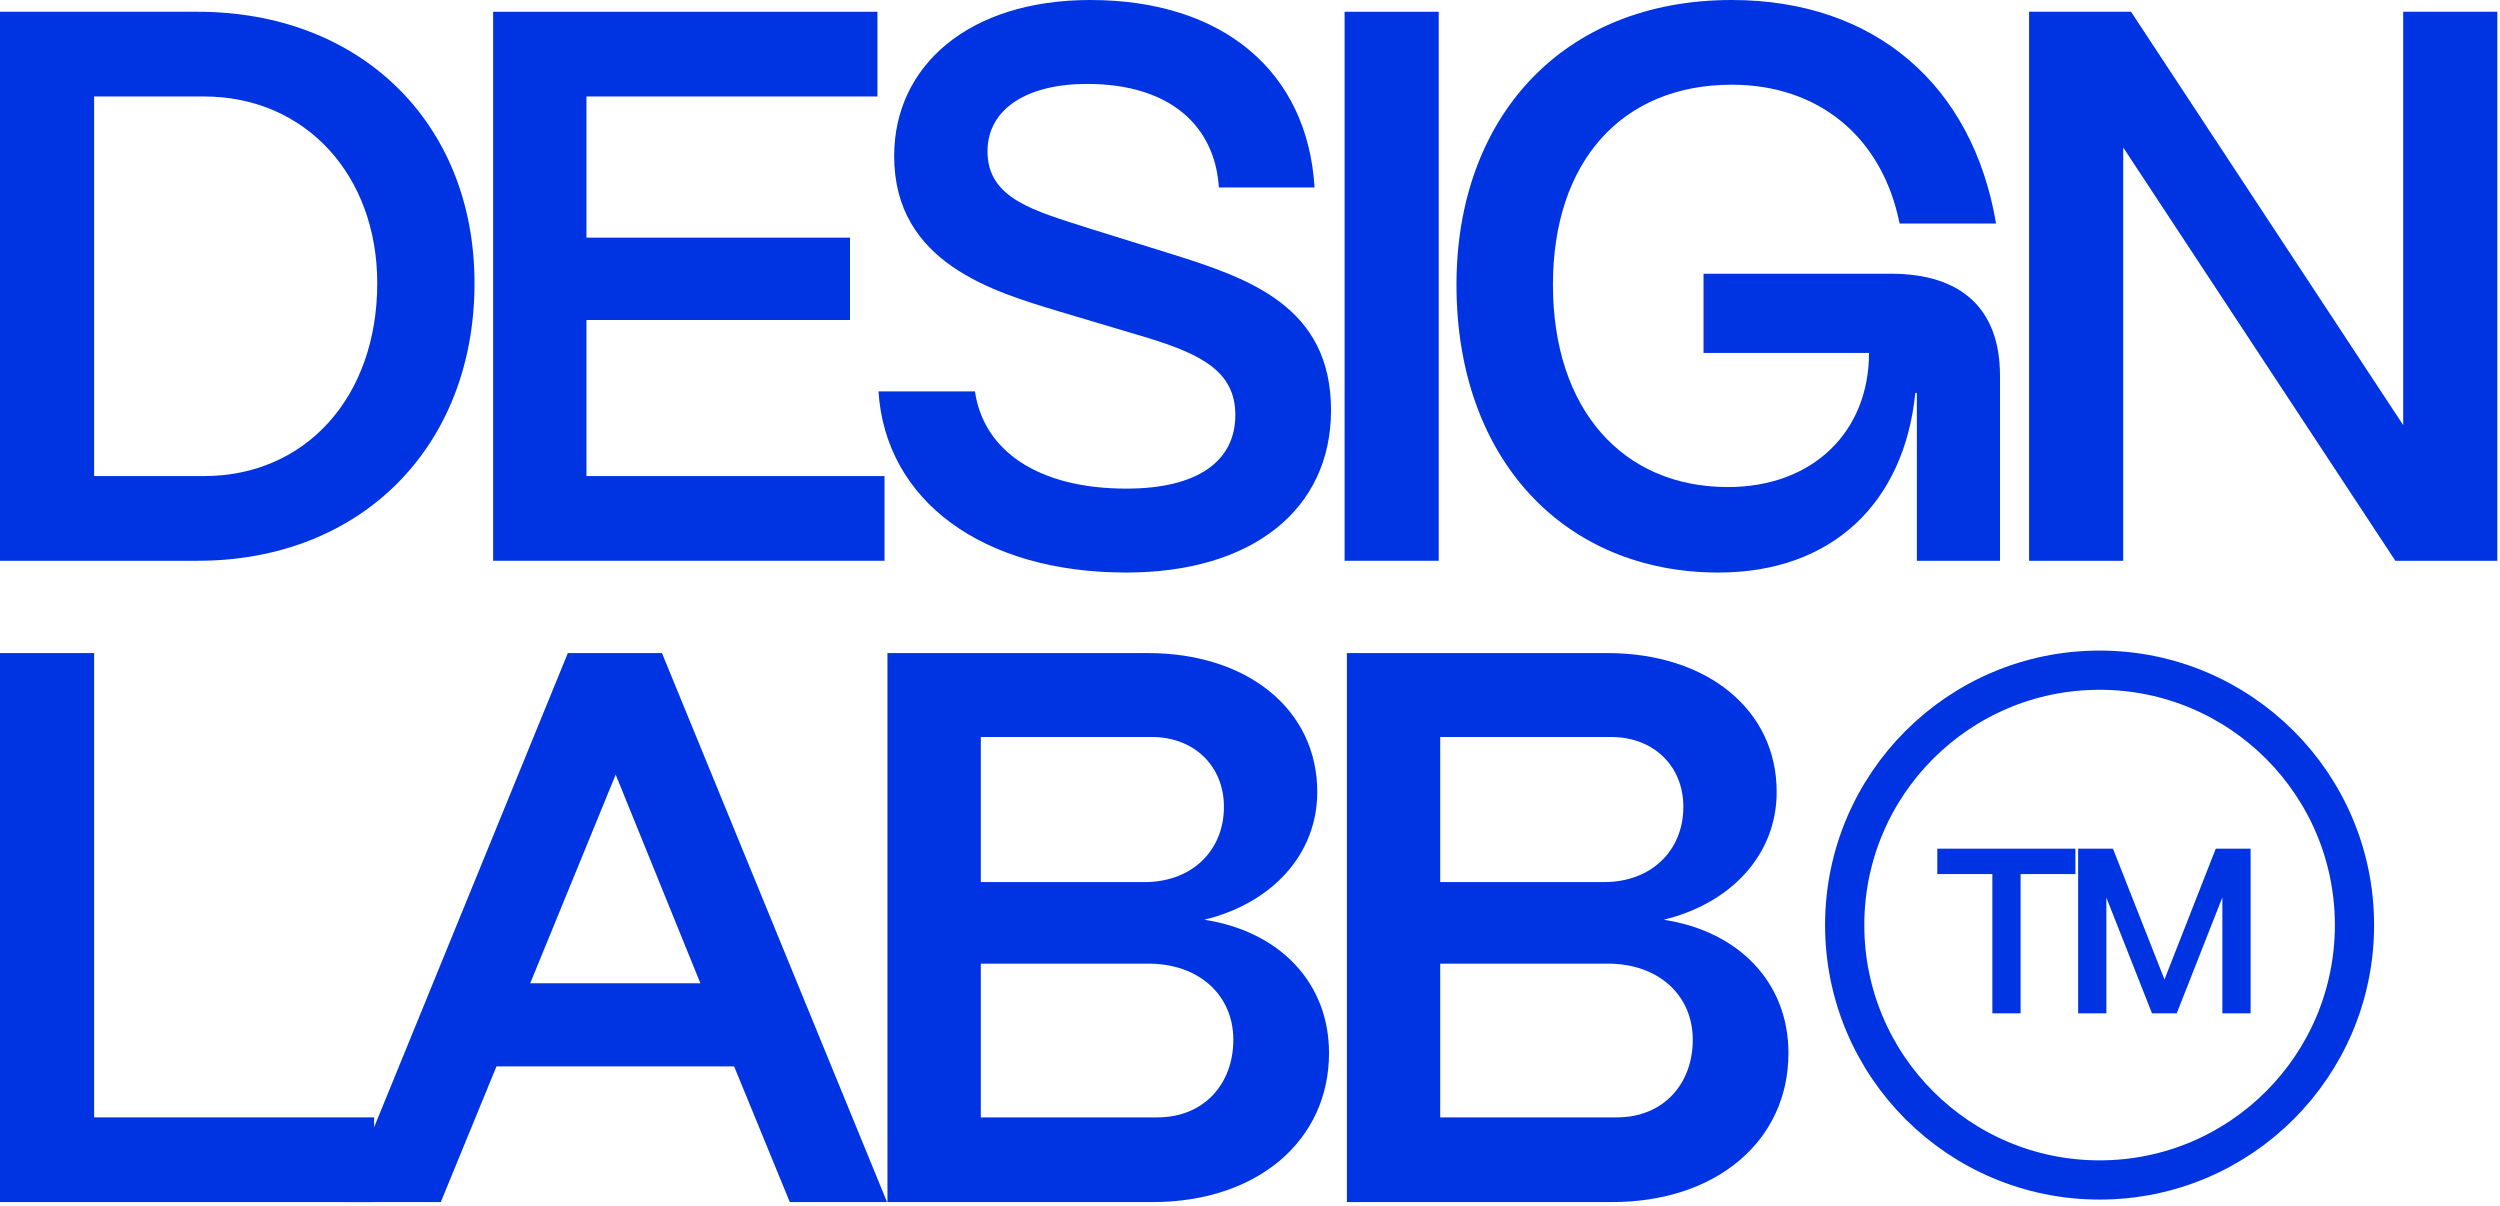 <svg width="539" height="260" viewBox="0 0 539 260" fill="none" xmlns="http://www.w3.org/2000/svg">
<path d="M42.612 120.903H0V2.536H42.612C77.784 2.536 102.303 26.548 102.303 61.044C102.303 96.385 77.784 120.903 42.612 120.903ZM20.291 20.799V102.641H43.965C65.947 102.641 81.335 85.562 81.335 61.044C81.335 37.877 65.947 20.799 43.965 20.799H20.291Z" fill="#0034E2"/>
<path d="M190.698 120.903H106.319V2.536H189.176V20.799H126.441V51.236H183.257V68.991H126.441V102.641H190.698V120.903Z" fill="#0034E2"/>
<path d="M242.835 123.44C211.721 123.44 190.922 107.883 189.4 84.379H210.199C212.059 97.23 223.896 105.347 242.835 105.347C258.222 105.347 266.339 99.428 266.339 89.452C266.339 80.151 259.068 76.431 247.569 72.88L228.292 67.131C214.427 62.904 192.782 56.816 192.782 33.65C192.782 14.204 208.846 0 235.056 0C263.633 0 281.896 15.388 283.418 40.414H262.788C261.942 27.055 252.135 18.093 234.38 18.093C221.359 18.093 212.905 23.504 212.905 32.636C212.905 42.95 223.219 45.487 234.718 49.207L252.642 54.787C269.383 60.029 286.969 66.116 286.969 88.437C286.969 109.912 269.89 123.44 242.835 123.44Z" fill="#0034E2"/>
<path d="M310.185 120.903H289.893V2.536H310.185V120.903Z" fill="#0034E2"/>
<path d="M370.493 123.44C337.35 123.44 314.015 99.09 314.015 61.382C314.015 25.534 336.673 0 373.367 0C404.143 0 425.28 18.262 430.352 48.192H409.554C405.834 29.592 392.137 18.262 373.367 18.262C349.694 18.262 334.813 34.834 334.813 61.382C334.813 88.268 349.863 105.008 372.522 105.008C390.953 105.008 402.959 93.003 402.959 76.093H367.28V59.014H407.694C422.912 59.014 431.198 66.624 431.198 80.997V120.903H413.274V84.717H412.936C410.568 108.39 395.011 123.44 370.493 123.44Z" fill="#0034E2"/>
<path d="M457.76 120.903H437.469V2.536H459.451L518.128 91.65V2.536H538.419V120.903H516.437L457.76 31.79V120.903Z" fill="#0034E2"/>
<path d="M80.659 259.168H0V140.801H20.291V240.906H80.659V259.168Z" fill="#0034E2"/>
<path d="M95.033 259.168H74.065L122.427 140.801H142.718L191.249 259.168H170.281L158.275 229.915H107.039L95.033 259.168ZM132.741 167.011L114.31 211.991H151.004L132.741 167.011Z" fill="#0034E2"/>
<path d="M248.49 259.168H191.336V140.801H247.475C268.951 140.801 284 152.976 284 170.731C284 184.259 274.193 194.743 259.65 198.294C276.053 200.83 286.537 211.991 286.537 227.04C286.537 245.979 270.98 259.168 248.49 259.168ZM211.458 158.895V190.177H246.799C256.945 190.177 263.878 183.414 263.878 173.944C263.878 165.151 257.452 158.895 248.321 158.895H211.458ZM211.458 207.763V240.906H249.505C259.65 240.906 265.907 233.635 265.907 224.166C265.907 214.527 258.467 207.763 247.645 207.763H211.458Z" fill="#0034E2"/>
<path d="M347.543 259.168H290.389V140.801H346.529C368.004 140.801 383.053 152.976 383.053 170.731C383.053 184.259 373.246 194.743 358.703 198.294C375.106 200.83 385.59 211.991 385.59 227.04C385.59 245.979 370.033 259.168 347.543 259.168ZM310.511 158.895V190.177H345.852C355.998 190.177 362.931 183.414 362.931 173.944C362.931 165.151 356.505 158.895 347.374 158.895H310.511ZM310.511 207.763V240.906H348.558C358.703 240.906 364.96 233.635 364.96 224.166C364.96 214.527 357.52 207.763 346.698 207.763H310.511Z" fill="#0034E2"/>
<circle cx="452.67" cy="199.446" r="54.956" stroke="#0034E2" stroke-width="8.455"/>
<path d="M435.64 218.481H429.553V188.449H417.682V182.971H447.46V188.449H435.64V218.481ZM454.132 218.481H448.045V182.971H455.553L466.662 211.176L477.721 182.971H485.229V218.481H479.141V193.472L469.3 218.481H463.974L454.132 193.522V218.481Z" fill="#0034E2"/>
</svg>
